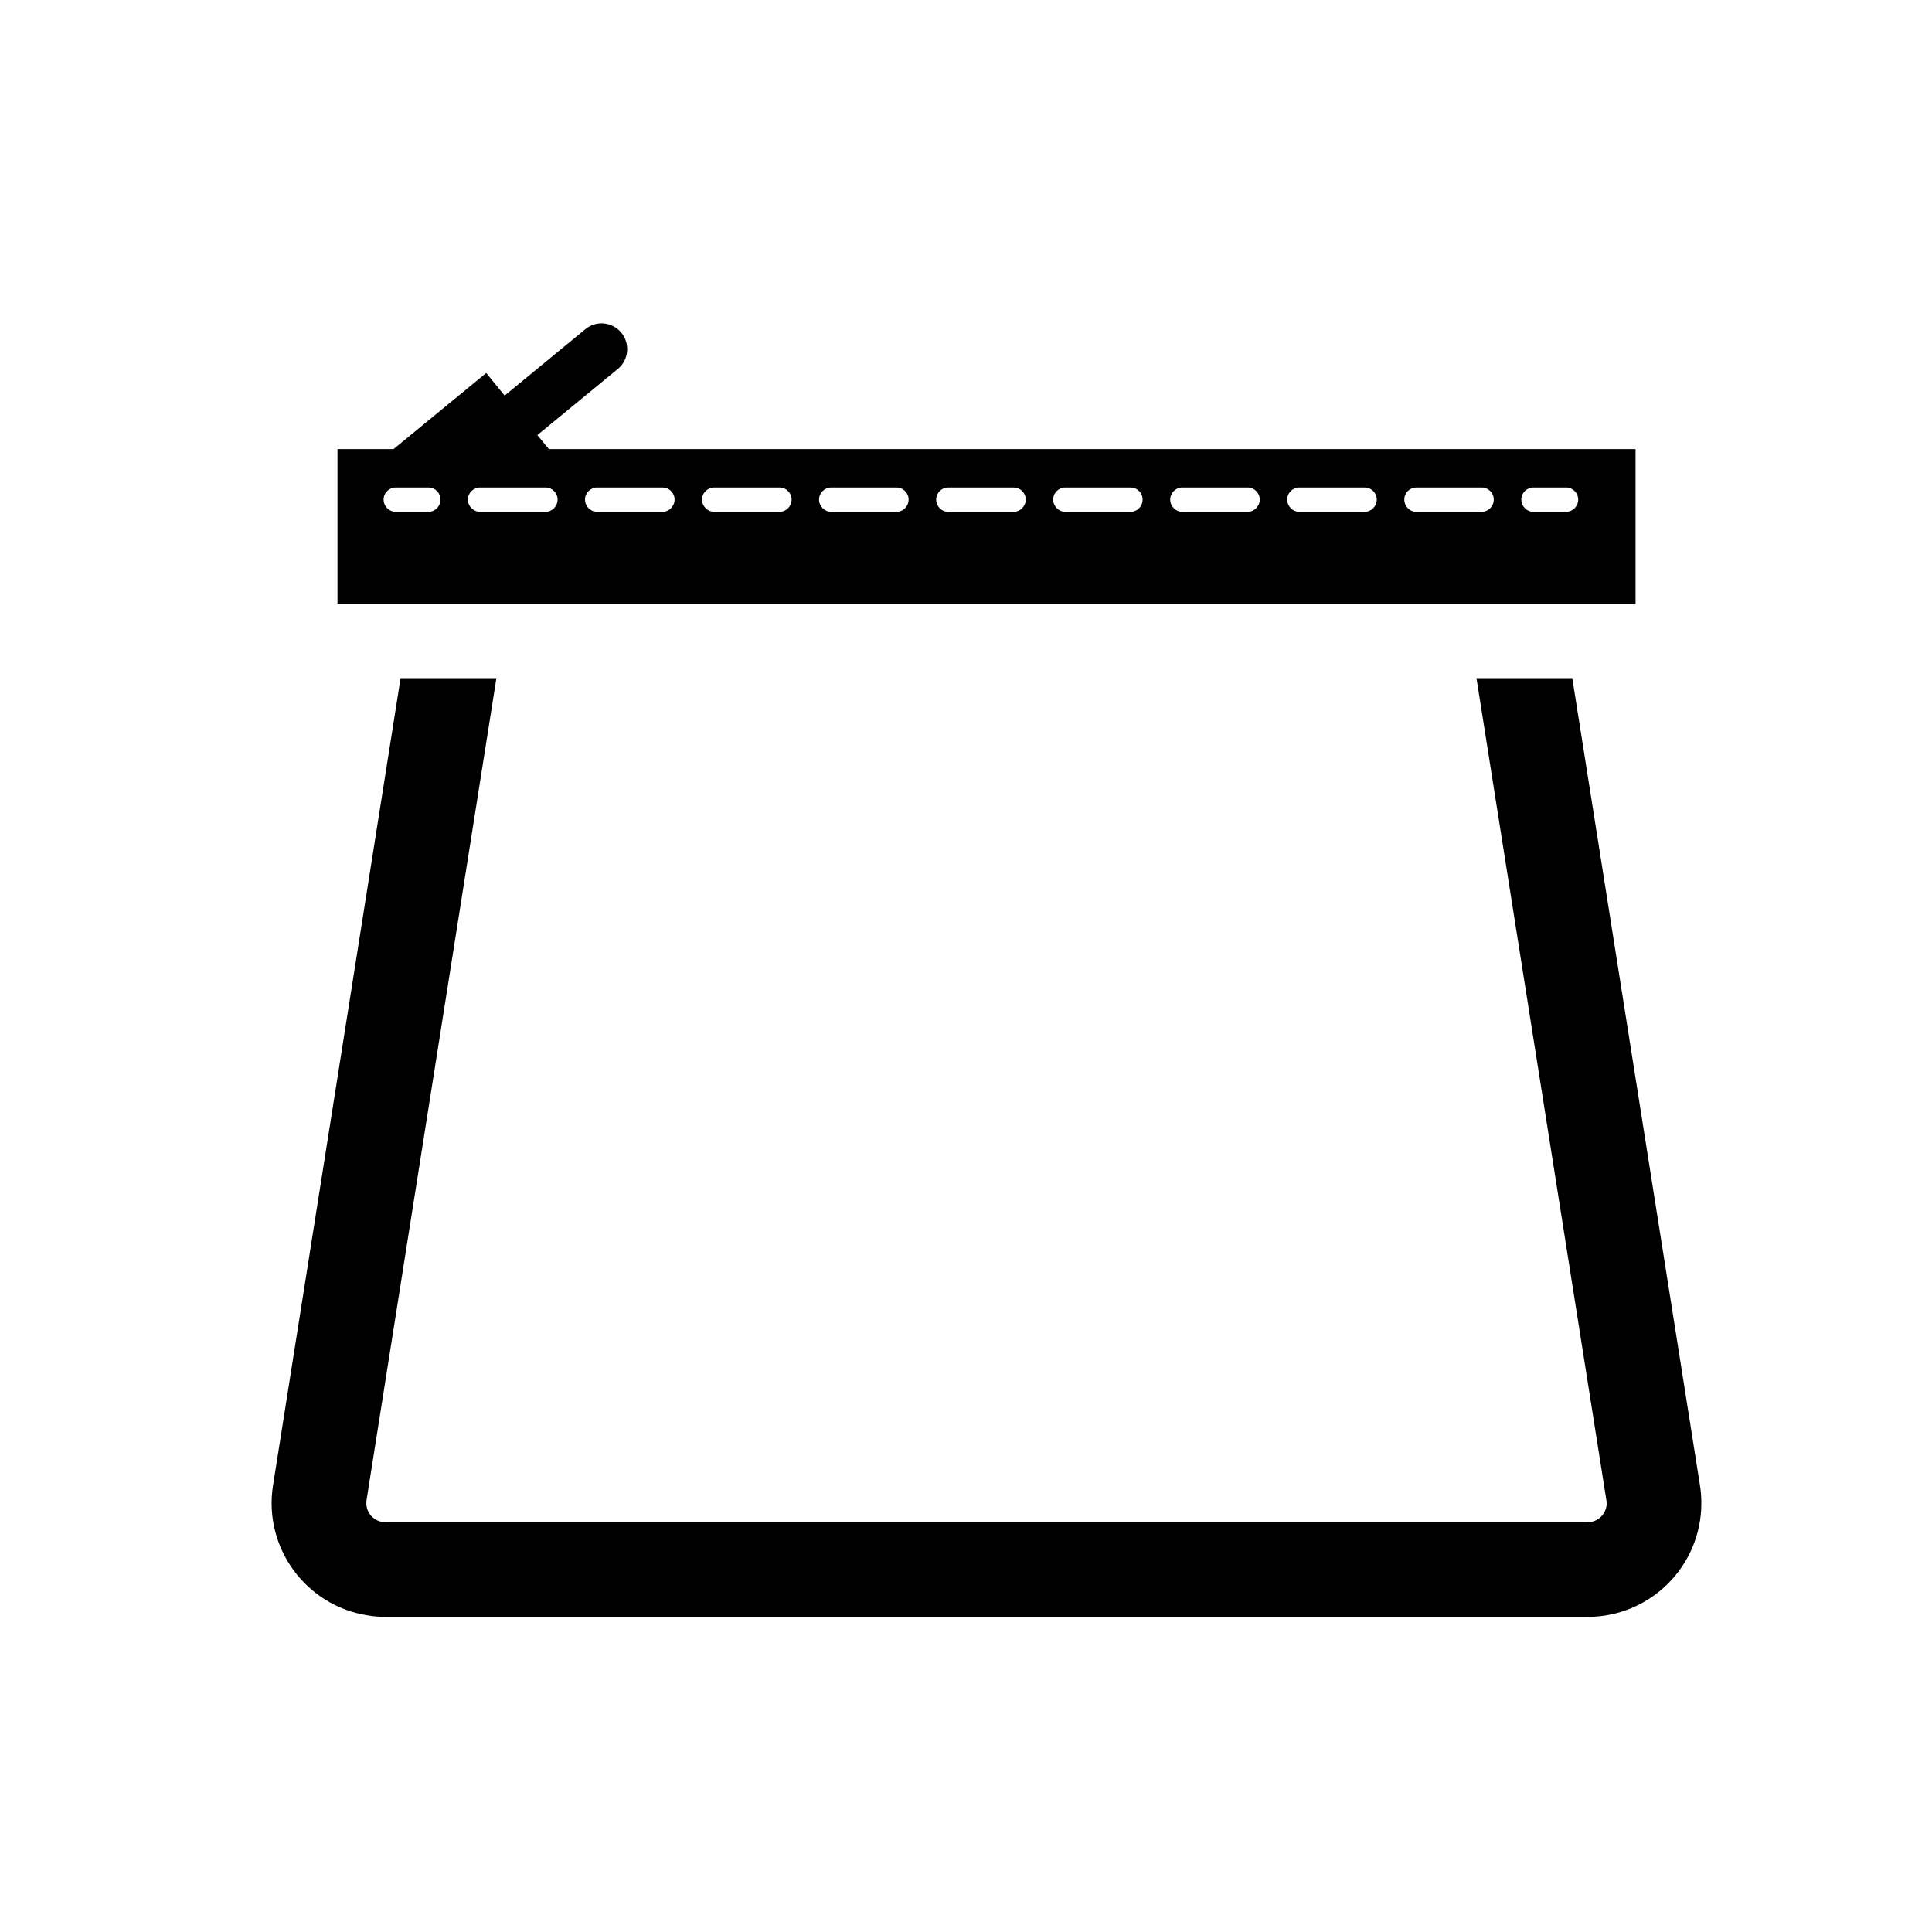 <?xml version="1.0" encoding="UTF-8"?>
<!-- Uploaded to: ICON Repo, www.svgrepo.com, Generator: ICON Repo Mixer Tools -->
<svg fill="#000000" width="800px" height="800px" version="1.1" viewBox="144 144 512 512" xmlns="http://www.w3.org/2000/svg">
 <g>
  <path d="m299.11 231.25c2.883-2.398 7.148-1.969 9.547 0.922 2.398 2.918 1.969 7.219-0.891 9.578l-21.367 17.562 3.066 3.707h287.97v40.988h-344v-40.988h14.855l24.562-20.168 4.887 5.984zm-10.566 48.383c1.785 0 3.223-1.473 3.223-3.254 0-1.75-1.441-3.195-3.223-3.195h-17.32c-1.75 0-3.223 1.445-3.223 3.195 0 1.785 1.477 3.254 3.223 3.254zm31.008 0c1.785 0 3.223-1.473 3.223-3.254 0-1.75-1.438-3.195-3.223-3.195h-17.285c-1.785 0-3.231 1.445-3.231 3.195 0 1.785 1.445 3.254 3.231 3.254zm31.012 0c1.785 0 3.223-1.473 3.223-3.254 0-1.75-1.441-3.195-3.223-3.195h-17.254c-1.809 0-3.254 1.445-3.254 3.195 0 1.785 1.445 3.254 3.254 3.254zm31.004 0c1.809 0 3.223-1.473 3.223-3.254 0-1.75-1.41-3.195-3.223-3.195h-17.289c-1.75 0-3.223 1.445-3.223 3.195 0 1.785 1.477 3.254 3.223 3.254zm31.035 0c1.758 0 3.231-1.473 3.231-3.254 0-1.75-1.473-3.195-3.231-3.195h-17.281c-1.809 0-3.223 1.445-3.223 3.195 0 1.785 1.41 3.254 3.223 3.254zm30.98 0c1.809 0 3.223-1.473 3.223-3.254 0-1.75-1.41-3.195-3.223-3.195h-17.254c-1.785 0-3.223 1.445-3.223 3.195 0 1.785 1.441 3.254 3.223 3.254zm31.039 0c1.785 0 3.223-1.473 3.223-3.254 0-1.75-1.438-3.195-3.223-3.195h-17.281c-1.785 0-3.223 1.445-3.223 3.195 0 1.785 1.438 3.254 3.223 3.254zm31.012 0c1.785 0 3.223-1.473 3.223-3.254 0-1.75-1.441-3.195-3.223-3.195h-17.285c-1.785 0-3.223 1.445-3.223 3.195 0 1.785 1.441 3.254 3.223 3.254zm31.004 0c1.785 0 3.223-1.473 3.223-3.254 0-1.75-1.441-3.195-3.223-3.195h-17.25c-1.812 0-3.231 1.445-3.231 3.195 0 1.785 1.41 3.254 3.231 3.254zm22.379 0c1.785 0 3.223-1.473 3.223-3.254 0-1.75-1.438-3.195-3.223-3.195h-8.656c-1.754 0-3.195 1.445-3.195 3.195 0 1.785 1.441 3.254 3.195 3.254zm-301.51 0c1.812 0 3.231-1.473 3.231-3.254 0-1.75-1.41-3.195-3.231-3.195h-8.625c-1.785 0-3.223 1.445-3.223 3.195 0 1.785 1.441 3.254 3.223 3.254z"/>
  <path d="m250.16 323.72-33.801 213.9c-2.613 16.426 8.625 31.902 25.078 34.469 1.566 0.277 3.141 0.402 4.707 0.402h318.55c16.672 0 30.18-13.48 30.18-30.148 0-1.621-0.121-3.16-0.371-4.727l-33.832-213.9h-25.391l34.422 217.83c0.059 0.277 0.09 0.523 0.09 0.797 0 2.797-2.273 5.066-5.094 5.066h-318.55c-0.25 0-0.523 0-0.766-0.059-2.766-0.434-4.676-3.012-4.242-5.805l34.414-217.83z"/>
 </g>
</svg>